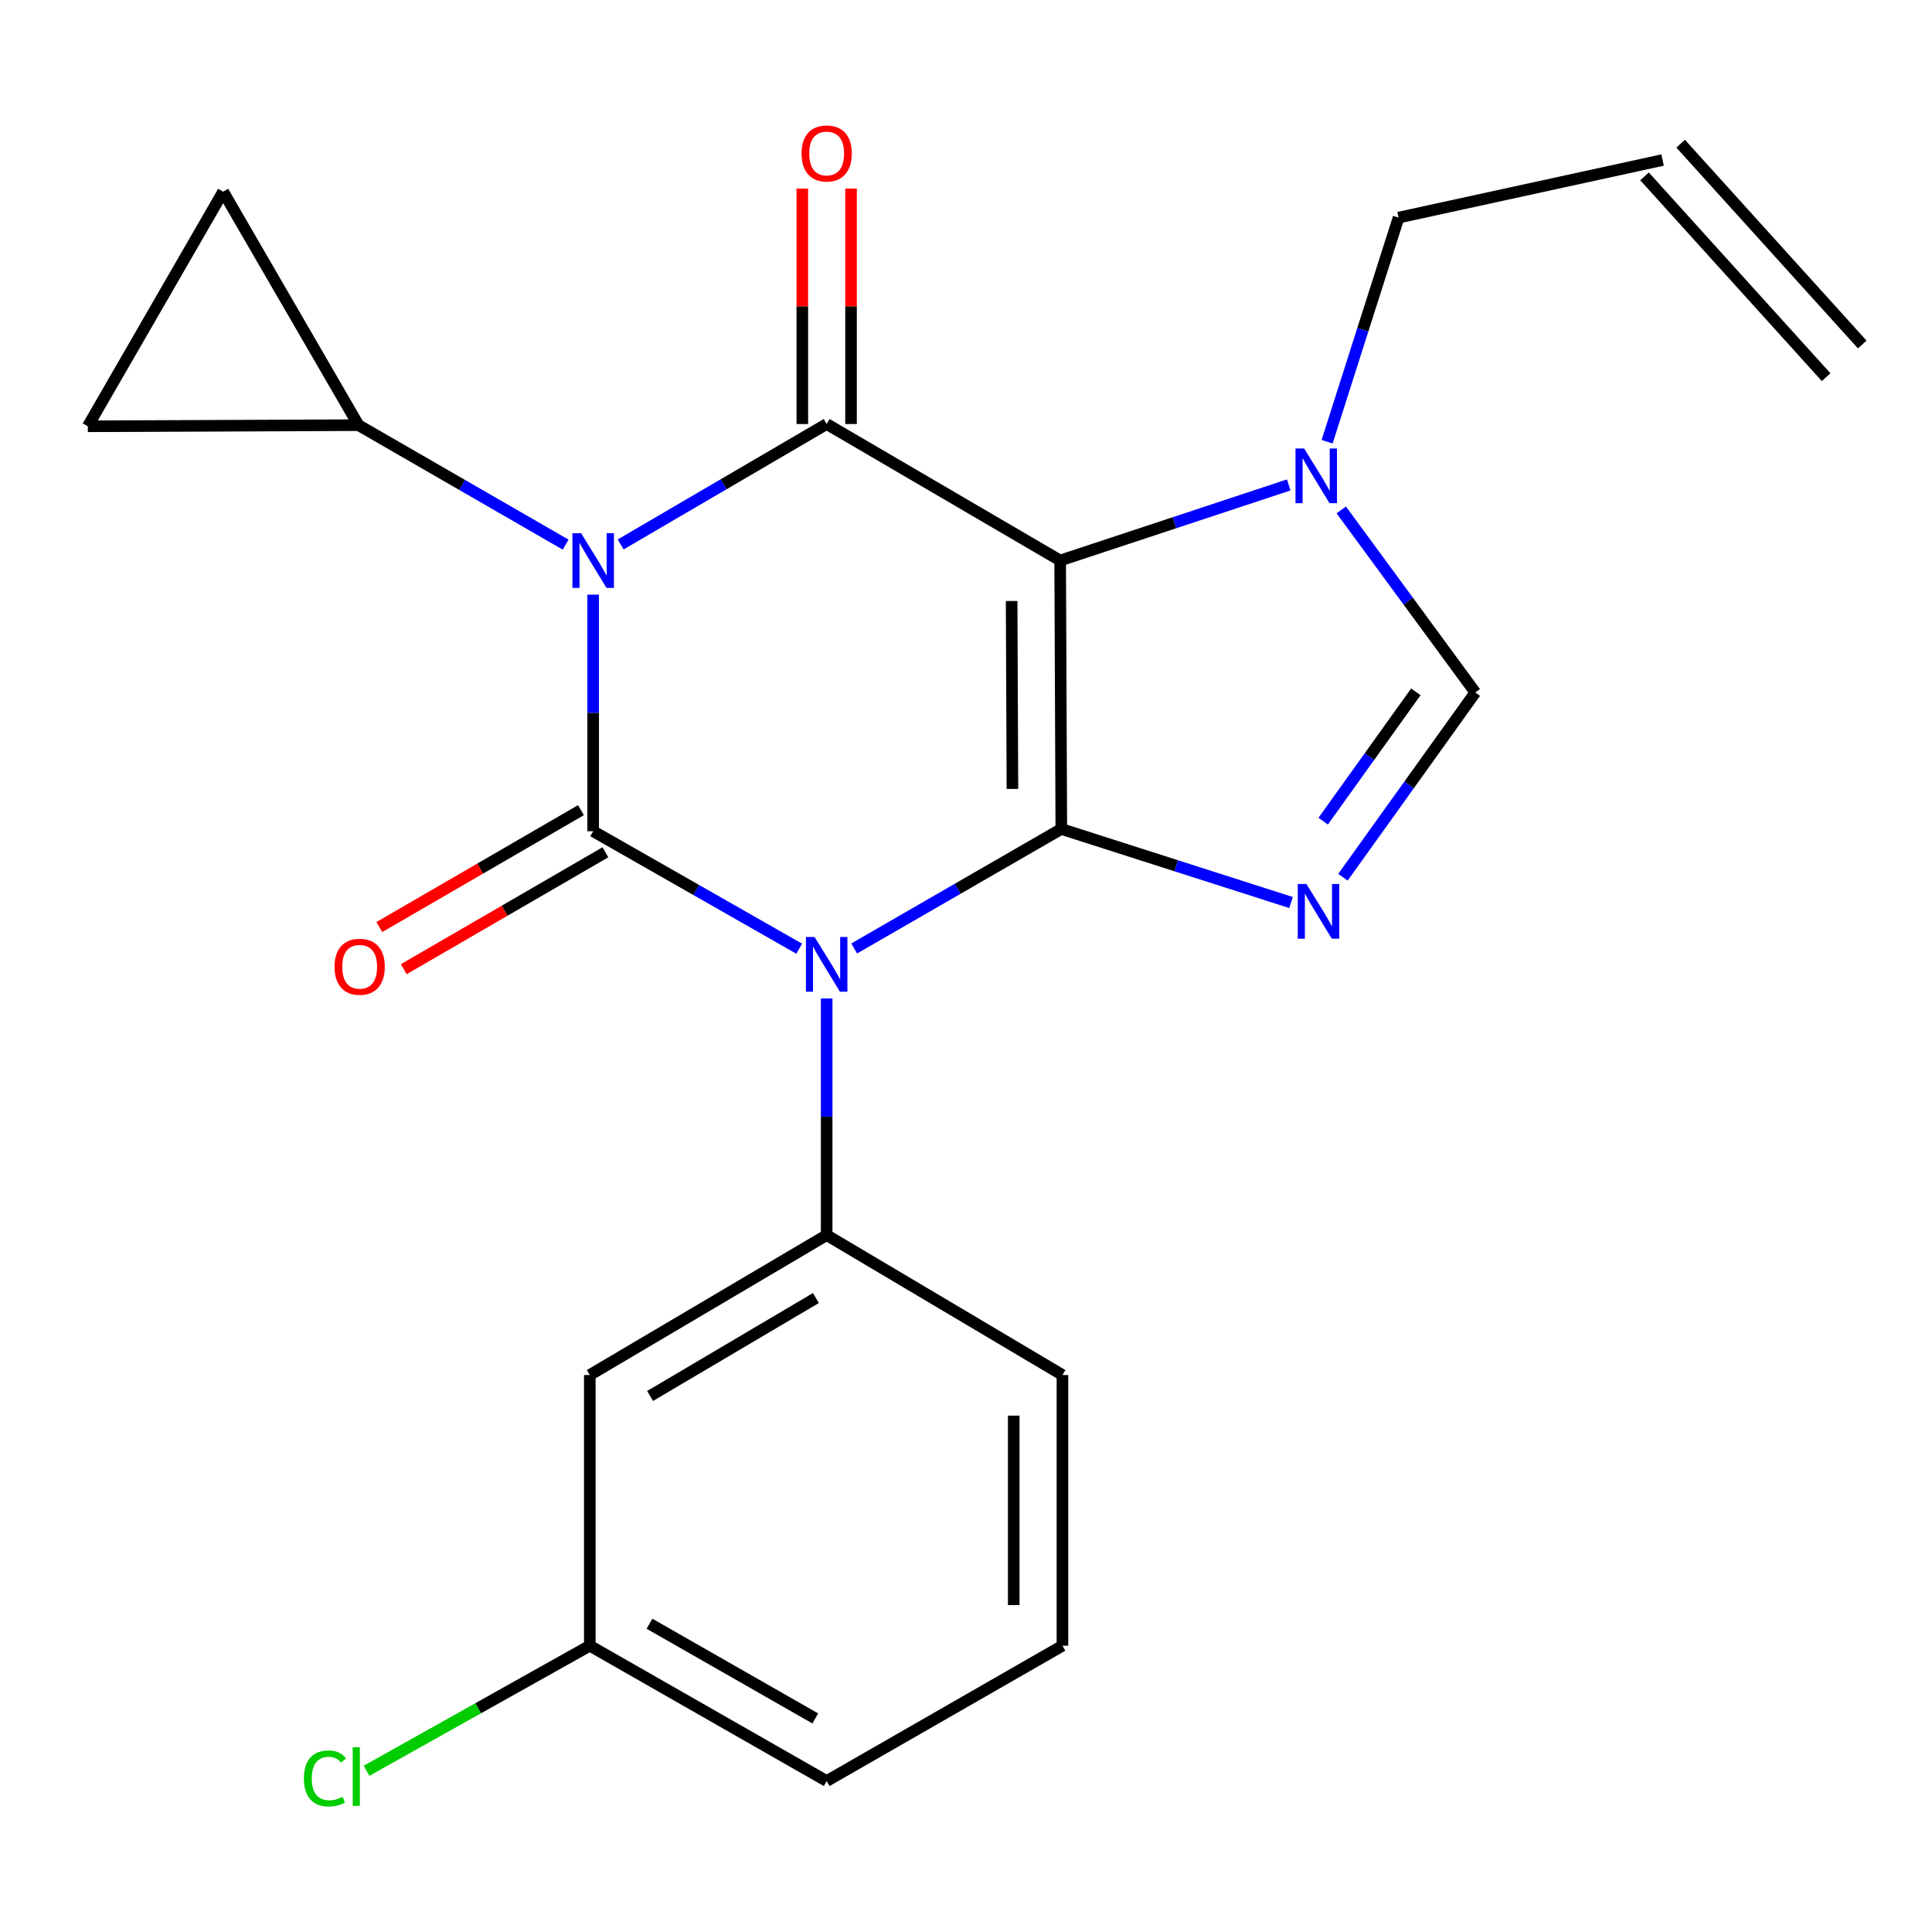 <?xml version='1.0' encoding='iso-8859-1'?>
<svg version='1.1' baseProfile='full'
              xmlns='http://www.w3.org/2000/svg'
                      xmlns:rdkit='http://www.rdkit.org/xml'
                      xmlns:xlink='http://www.w3.org/1999/xlink'
                  xml:space='preserve'
width='1000px' height='1000px' viewBox='0 0 1000 1000'>
<!-- END OF HEADER -->
<rect style='opacity:1.0;fill:#FFFFFF;stroke:none' width='1000' height='1000' x='0' y='0'> </rect>
<path class='bond-0' d='M 442.127,490.932 L 495.729,460.005' style='fill:none;fill-rule:evenodd;stroke:#0000FF;stroke-width:6px;stroke-linecap:butt;stroke-linejoin:miter;stroke-opacity:1' />
<path class='bond-0' d='M 495.729,460.005 L 549.33,429.078' style='fill:none;fill-rule:evenodd;stroke:#000000;stroke-width:6px;stroke-linecap:butt;stroke-linejoin:miter;stroke-opacity:1' />
<path class='bond-2' d='M 413.664,491.045 L 360.343,460.643' style='fill:none;fill-rule:evenodd;stroke:#0000FF;stroke-width:6px;stroke-linecap:butt;stroke-linejoin:miter;stroke-opacity:1' />
<path class='bond-2' d='M 360.343,460.643 L 307.022,430.24' style='fill:none;fill-rule:evenodd;stroke:#000000;stroke-width:6px;stroke-linecap:butt;stroke-linejoin:miter;stroke-opacity:1' />
<path class='bond-7' d='M 427.882,516.815 L 427.882,578.049' style='fill:none;fill-rule:evenodd;stroke:#0000FF;stroke-width:6px;stroke-linecap:butt;stroke-linejoin:miter;stroke-opacity:1' />
<path class='bond-7' d='M 427.882,578.049 L 427.882,639.284' style='fill:none;fill-rule:evenodd;stroke:#000000;stroke-width:6px;stroke-linecap:butt;stroke-linejoin:miter;stroke-opacity:1' />
<path class='bond-3' d='M 549.33,429.078 L 548.742,290.122' style='fill:none;fill-rule:evenodd;stroke:#000000;stroke-width:6px;stroke-linecap:butt;stroke-linejoin:miter;stroke-opacity:1' />
<path class='bond-3' d='M 524.031,408.341 L 523.619,311.072' style='fill:none;fill-rule:evenodd;stroke:#000000;stroke-width:6px;stroke-linecap:butt;stroke-linejoin:miter;stroke-opacity:1' />
<path class='bond-5' d='M 549.33,429.078 L 608.778,448.11' style='fill:none;fill-rule:evenodd;stroke:#000000;stroke-width:6px;stroke-linecap:butt;stroke-linejoin:miter;stroke-opacity:1' />
<path class='bond-5' d='M 608.778,448.11 L 668.225,467.142' style='fill:none;fill-rule:evenodd;stroke:#0000FF;stroke-width:6px;stroke-linecap:butt;stroke-linejoin:miter;stroke-opacity:1' />
<path class='bond-1' d='M 307.022,307.785 L 307.022,369.013' style='fill:none;fill-rule:evenodd;stroke:#0000FF;stroke-width:6px;stroke-linecap:butt;stroke-linejoin:miter;stroke-opacity:1' />
<path class='bond-1' d='M 307.022,369.013 L 307.022,430.24' style='fill:none;fill-rule:evenodd;stroke:#000000;stroke-width:6px;stroke-linecap:butt;stroke-linejoin:miter;stroke-opacity:1' />
<path class='bond-8' d='M 292.776,281.905 L 239.168,250.984' style='fill:none;fill-rule:evenodd;stroke:#0000FF;stroke-width:6px;stroke-linecap:butt;stroke-linejoin:miter;stroke-opacity:1' />
<path class='bond-8' d='M 239.168,250.984 L 185.559,220.062' style='fill:none;fill-rule:evenodd;stroke:#000000;stroke-width:6px;stroke-linecap:butt;stroke-linejoin:miter;stroke-opacity:1' />
<path class='bond-24' d='M 321.261,281.798 L 374.572,250.636' style='fill:none;fill-rule:evenodd;stroke:#0000FF;stroke-width:6px;stroke-linecap:butt;stroke-linejoin:miter;stroke-opacity:1' />
<path class='bond-24' d='M 374.572,250.636 L 427.882,219.474' style='fill:none;fill-rule:evenodd;stroke:#000000;stroke-width:6px;stroke-linecap:butt;stroke-linejoin:miter;stroke-opacity:1' />
<path class='bond-12' d='M 300.699,419.335 L 248.515,449.591' style='fill:none;fill-rule:evenodd;stroke:#000000;stroke-width:6px;stroke-linecap:butt;stroke-linejoin:miter;stroke-opacity:1' />
<path class='bond-12' d='M 248.515,449.591 L 196.331,479.846' style='fill:none;fill-rule:evenodd;stroke:#FF0000;stroke-width:6px;stroke-linecap:butt;stroke-linejoin:miter;stroke-opacity:1' />
<path class='bond-12' d='M 313.344,441.146 L 261.161,471.401' style='fill:none;fill-rule:evenodd;stroke:#000000;stroke-width:6px;stroke-linecap:butt;stroke-linejoin:miter;stroke-opacity:1' />
<path class='bond-12' d='M 261.161,471.401 L 208.977,501.657' style='fill:none;fill-rule:evenodd;stroke:#FF0000;stroke-width:6px;stroke-linecap:butt;stroke-linejoin:miter;stroke-opacity:1' />
<path class='bond-4' d='M 548.742,290.122 L 427.882,219.474' style='fill:none;fill-rule:evenodd;stroke:#000000;stroke-width:6px;stroke-linecap:butt;stroke-linejoin:miter;stroke-opacity:1' />
<path class='bond-6' d='M 548.742,290.122 L 607.897,270.562' style='fill:none;fill-rule:evenodd;stroke:#000000;stroke-width:6px;stroke-linecap:butt;stroke-linejoin:miter;stroke-opacity:1' />
<path class='bond-6' d='M 607.897,270.562 L 667.053,251.001' style='fill:none;fill-rule:evenodd;stroke:#0000FF;stroke-width:6px;stroke-linecap:butt;stroke-linejoin:miter;stroke-opacity:1' />
<path class='bond-14' d='M 440.487,219.474 L 440.487,158.546' style='fill:none;fill-rule:evenodd;stroke:#000000;stroke-width:6px;stroke-linecap:butt;stroke-linejoin:miter;stroke-opacity:1' />
<path class='bond-14' d='M 440.487,158.546 L 440.487,97.618' style='fill:none;fill-rule:evenodd;stroke:#FF0000;stroke-width:6px;stroke-linecap:butt;stroke-linejoin:miter;stroke-opacity:1' />
<path class='bond-14' d='M 415.276,219.474 L 415.276,158.546' style='fill:none;fill-rule:evenodd;stroke:#000000;stroke-width:6px;stroke-linecap:butt;stroke-linejoin:miter;stroke-opacity:1' />
<path class='bond-14' d='M 415.276,158.546 L 415.276,97.618' style='fill:none;fill-rule:evenodd;stroke:#FF0000;stroke-width:6px;stroke-linecap:butt;stroke-linejoin:miter;stroke-opacity:1' />
<path class='bond-9' d='M 695.1,454.056 L 729.356,406.243' style='fill:none;fill-rule:evenodd;stroke:#0000FF;stroke-width:6px;stroke-linecap:butt;stroke-linejoin:miter;stroke-opacity:1' />
<path class='bond-9' d='M 729.356,406.243 L 763.612,358.43' style='fill:none;fill-rule:evenodd;stroke:#000000;stroke-width:6px;stroke-linecap:butt;stroke-linejoin:miter;stroke-opacity:1' />
<path class='bond-9' d='M 684.883,425.029 L 708.862,391.56' style='fill:none;fill-rule:evenodd;stroke:#0000FF;stroke-width:6px;stroke-linecap:butt;stroke-linejoin:miter;stroke-opacity:1' />
<path class='bond-9' d='M 708.862,391.56 L 732.841,358.091' style='fill:none;fill-rule:evenodd;stroke:#000000;stroke-width:6px;stroke-linecap:butt;stroke-linejoin:miter;stroke-opacity:1' />
<path class='bond-18' d='M 686.917,228.629 L 705.41,170.632' style='fill:none;fill-rule:evenodd;stroke:#0000FF;stroke-width:6px;stroke-linecap:butt;stroke-linejoin:miter;stroke-opacity:1' />
<path class='bond-18' d='M 705.41,170.632 L 723.904,112.634' style='fill:none;fill-rule:evenodd;stroke:#000000;stroke-width:6px;stroke-linecap:butt;stroke-linejoin:miter;stroke-opacity:1' />
<path class='bond-23' d='M 694.233,263.934 L 728.922,311.182' style='fill:none;fill-rule:evenodd;stroke:#0000FF;stroke-width:6px;stroke-linecap:butt;stroke-linejoin:miter;stroke-opacity:1' />
<path class='bond-23' d='M 728.922,311.182 L 763.612,358.43' style='fill:none;fill-rule:evenodd;stroke:#000000;stroke-width:6px;stroke-linecap:butt;stroke-linejoin:miter;stroke-opacity:1' />
<path class='bond-13' d='M 427.882,639.284 L 305.271,711.71' style='fill:none;fill-rule:evenodd;stroke:#000000;stroke-width:6px;stroke-linecap:butt;stroke-linejoin:miter;stroke-opacity:1' />
<path class='bond-13' d='M 422.312,671.855 L 336.485,722.554' style='fill:none;fill-rule:evenodd;stroke:#000000;stroke-width:6px;stroke-linecap:butt;stroke-linejoin:miter;stroke-opacity:1' />
<path class='bond-19' d='M 427.882,639.284 L 549.918,711.71' style='fill:none;fill-rule:evenodd;stroke:#000000;stroke-width:6px;stroke-linecap:butt;stroke-linejoin:miter;stroke-opacity:1' />
<path class='bond-10' d='M 185.559,220.062 L 115.514,99.202' style='fill:none;fill-rule:evenodd;stroke:#000000;stroke-width:6px;stroke-linecap:butt;stroke-linejoin:miter;stroke-opacity:1' />
<path class='bond-11' d='M 185.559,220.062 L 45.455,220.637' style='fill:none;fill-rule:evenodd;stroke:#000000;stroke-width:6px;stroke-linecap:butt;stroke-linejoin:miter;stroke-opacity:1' />
<path class='bond-25' d='M 115.514,99.202 L 45.455,220.637' style='fill:none;fill-rule:evenodd;stroke:#000000;stroke-width:6px;stroke-linecap:butt;stroke-linejoin:miter;stroke-opacity:1' />
<path class='bond-17' d='M 305.271,711.71 L 305.271,851.815' style='fill:none;fill-rule:evenodd;stroke:#000000;stroke-width:6px;stroke-linecap:butt;stroke-linejoin:miter;stroke-opacity:1' />
<path class='bond-15' d='M 860.549,82.829 L 723.904,112.634' style='fill:none;fill-rule:evenodd;stroke:#000000;stroke-width:6px;stroke-linecap:butt;stroke-linejoin:miter;stroke-opacity:1' />
<path class='bond-16' d='M 851.2,91.284 L 945.196,195.225' style='fill:none;fill-rule:evenodd;stroke:#000000;stroke-width:6px;stroke-linecap:butt;stroke-linejoin:miter;stroke-opacity:1' />
<path class='bond-16' d='M 869.899,74.374 L 963.895,178.314' style='fill:none;fill-rule:evenodd;stroke:#000000;stroke-width:6px;stroke-linecap:butt;stroke-linejoin:miter;stroke-opacity:1' />
<path class='bond-20' d='M 305.271,851.815 L 247.493,884.19' style='fill:none;fill-rule:evenodd;stroke:#000000;stroke-width:6px;stroke-linecap:butt;stroke-linejoin:miter;stroke-opacity:1' />
<path class='bond-20' d='M 247.493,884.19 L 189.714,916.564' style='fill:none;fill-rule:evenodd;stroke:#00CC00;stroke-width:6px;stroke-linecap:butt;stroke-linejoin:miter;stroke-opacity:1' />
<path class='bond-26' d='M 305.271,851.815 L 427.882,921.861' style='fill:none;fill-rule:evenodd;stroke:#000000;stroke-width:6px;stroke-linecap:butt;stroke-linejoin:miter;stroke-opacity:1' />
<path class='bond-26' d='M 336.168,840.431 L 421.996,889.463' style='fill:none;fill-rule:evenodd;stroke:#000000;stroke-width:6px;stroke-linecap:butt;stroke-linejoin:miter;stroke-opacity:1' />
<path class='bond-21' d='M 549.918,711.71 L 549.918,851.815' style='fill:none;fill-rule:evenodd;stroke:#000000;stroke-width:6px;stroke-linecap:butt;stroke-linejoin:miter;stroke-opacity:1' />
<path class='bond-21' d='M 524.707,732.726 L 524.707,830.799' style='fill:none;fill-rule:evenodd;stroke:#000000;stroke-width:6px;stroke-linecap:butt;stroke-linejoin:miter;stroke-opacity:1' />
<path class='bond-22' d='M 549.918,851.815 L 427.882,921.861' style='fill:none;fill-rule:evenodd;stroke:#000000;stroke-width:6px;stroke-linecap:butt;stroke-linejoin:miter;stroke-opacity:1' />
<path  class='atom-0' d='M 421.622 484.991
L 430.902 499.991
Q 431.822 501.471, 433.302 504.151
Q 434.782 506.831, 434.862 506.991
L 434.862 484.991
L 438.622 484.991
L 438.622 513.311
L 434.742 513.311
L 424.782 496.911
Q 423.622 494.991, 422.382 492.791
Q 421.182 490.591, 420.822 489.911
L 420.822 513.311
L 417.142 513.311
L 417.142 484.991
L 421.622 484.991
' fill='#0000FF'/>
<path  class='atom-2' d='M 300.762 275.962
L 310.042 290.962
Q 310.962 292.442, 312.442 295.122
Q 313.922 297.802, 314.002 297.962
L 314.002 275.962
L 317.762 275.962
L 317.762 304.282
L 313.882 304.282
L 303.922 287.882
Q 302.762 285.962, 301.522 283.762
Q 300.322 281.562, 299.962 280.882
L 299.962 304.282
L 296.282 304.282
L 296.282 275.962
L 300.762 275.962
' fill='#0000FF'/>
<path  class='atom-6' d='M 676.2 457.539
L 685.48 472.539
Q 686.4 474.019, 687.88 476.699
Q 689.36 479.379, 689.44 479.539
L 689.44 457.539
L 693.2 457.539
L 693.2 485.859
L 689.32 485.859
L 679.36 469.459
Q 678.2 467.539, 676.96 465.339
Q 675.76 463.139, 675.4 462.459
L 675.4 485.859
L 671.72 485.859
L 671.72 457.539
L 676.2 457.539
' fill='#0000FF'/>
<path  class='atom-7' d='M 675.023 232.136
L 684.303 247.136
Q 685.223 248.616, 686.703 251.296
Q 688.183 253.976, 688.263 254.136
L 688.263 232.136
L 692.023 232.136
L 692.023 260.456
L 688.143 260.456
L 678.183 244.056
Q 677.023 242.136, 675.783 239.936
Q 674.583 237.736, 674.223 237.056
L 674.223 260.456
L 670.543 260.456
L 670.543 232.136
L 675.023 232.136
' fill='#0000FF'/>
<path  class='atom-13' d='M 173.162 500.394
Q 173.162 493.594, 176.522 489.794
Q 179.882 485.994, 186.162 485.994
Q 192.442 485.994, 195.802 489.794
Q 199.162 493.594, 199.162 500.394
Q 199.162 507.274, 195.762 511.194
Q 192.362 515.074, 186.162 515.074
Q 179.922 515.074, 176.522 511.194
Q 173.162 507.314, 173.162 500.394
M 186.162 511.874
Q 190.482 511.874, 192.802 508.994
Q 195.162 506.074, 195.162 500.394
Q 195.162 494.834, 192.802 492.034
Q 190.482 489.194, 186.162 489.194
Q 181.842 489.194, 179.482 491.994
Q 177.162 494.794, 177.162 500.394
Q 177.162 506.114, 179.482 508.994
Q 181.842 511.874, 186.162 511.874
' fill='#FF0000'/>
<path  class='atom-15' d='M 414.882 79.435
Q 414.882 72.635, 418.242 68.835
Q 421.602 65.035, 427.882 65.035
Q 434.162 65.035, 437.522 68.835
Q 440.882 72.635, 440.882 79.435
Q 440.882 86.315, 437.482 90.235
Q 434.082 94.115, 427.882 94.115
Q 421.642 94.115, 418.242 90.235
Q 414.882 86.355, 414.882 79.435
M 427.882 90.915
Q 432.202 90.915, 434.522 88.035
Q 436.882 85.115, 436.882 79.435
Q 436.882 73.875, 434.522 71.075
Q 432.202 68.235, 427.882 68.235
Q 423.562 68.235, 421.202 71.035
Q 418.882 73.835, 418.882 79.435
Q 418.882 85.155, 421.202 88.035
Q 423.562 90.915, 427.882 90.915
' fill='#FF0000'/>
<path  class='atom-21' d='M 157.291 920.515
Q 157.291 913.475, 160.571 909.795
Q 163.891 906.075, 170.171 906.075
Q 176.011 906.075, 179.131 910.195
L 176.491 912.355
Q 174.211 909.355, 170.171 909.355
Q 165.891 909.355, 163.611 912.235
Q 161.371 915.075, 161.371 920.515
Q 161.371 926.115, 163.691 928.995
Q 166.051 931.875, 170.611 931.875
Q 173.731 931.875, 177.371 929.995
L 178.491 932.995
Q 177.011 933.955, 174.771 934.515
Q 172.531 935.075, 170.051 935.075
Q 163.891 935.075, 160.571 931.315
Q 157.291 927.555, 157.291 920.515
' fill='#00CC00'/>
<path  class='atom-21' d='M 182.571 904.355
L 186.251 904.355
L 186.251 934.715
L 182.571 934.715
L 182.571 904.355
' fill='#00CC00'/>
</svg>

